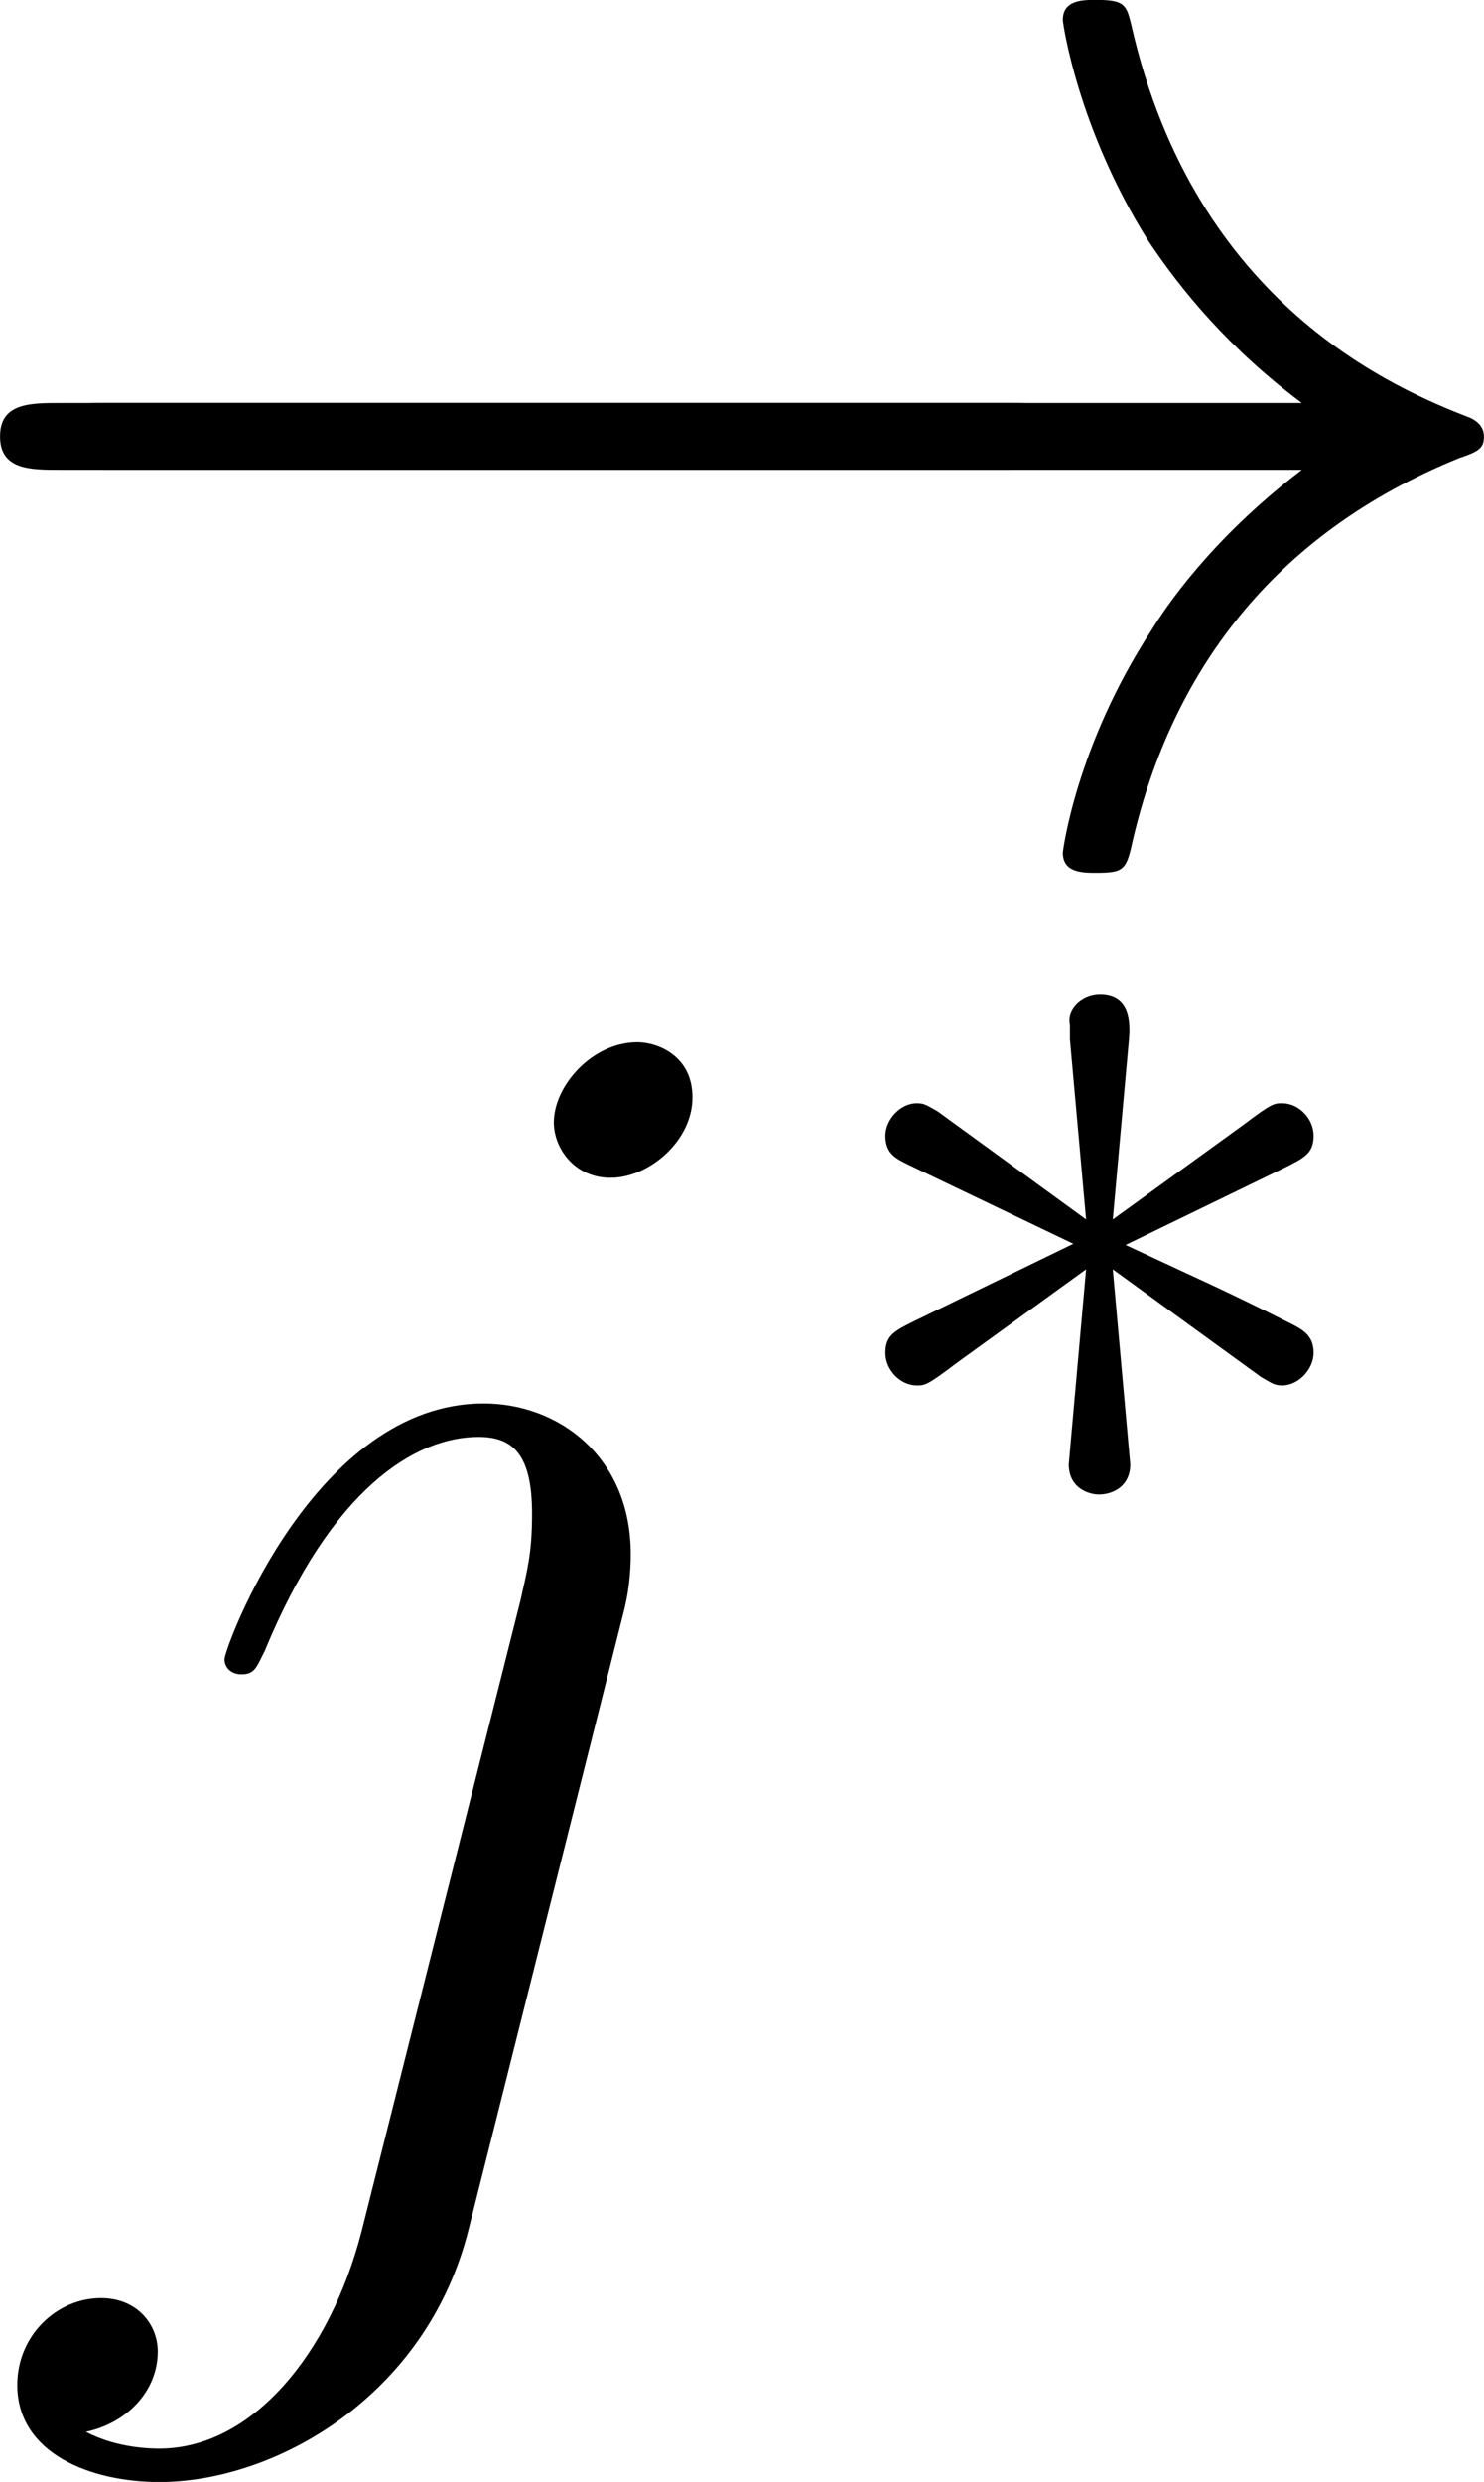 <?xml version='1.0' encoding='UTF-8'?>
<!-- This file was generated by dvisvgm 3.2.2 -->
<svg version='1.1' xmlns='http://www.w3.org/2000/svg' xmlns:xlink='http://www.w3.org/1999/xlink' width='17.835pt' height='29.812pt' viewBox='73.876 284.894 17.835 29.812'>
<defs>
<path id='g6-0' d='M7.189-2.509C7.375-2.509 7.571-2.509 7.571-2.727S7.375-2.945 7.189-2.945H1.287C1.102-2.945 .905-2.945 .905-2.727S1.102-2.509 1.287-2.509H7.189Z'/>
<path id='g6-3' d='M3-4.658C3.011-4.811 3.011-5.073 2.727-5.073C2.553-5.073 2.411-4.931 2.444-4.789V-4.647L2.596-2.956L1.2-3.971C1.102-4.025 1.08-4.047 1.004-4.047C.851-4.047 .709-3.895 .709-3.742C.709-3.567 .818-3.524 .927-3.469L2.476-2.727L.971-1.996C.796-1.909 .709-1.865 .709-1.702S.851-1.396 1.004-1.396C1.08-1.396 1.102-1.396 1.375-1.604L2.596-2.487L2.433-.655C2.433-.425 2.629-.371 2.716-.371C2.847-.371 3.011-.447 3.011-.655L2.847-2.487L4.244-1.473C4.342-1.418 4.364-1.396 4.44-1.396C4.593-1.396 4.735-1.549 4.735-1.702C4.735-1.865 4.636-1.92 4.505-1.985C3.851-2.313 3.829-2.313 2.967-2.716L4.473-3.447C4.647-3.535 4.735-3.578 4.735-3.742S4.593-4.047 4.44-4.047C4.364-4.047 4.342-4.047 4.069-3.84L2.847-2.956L3-4.658Z'/>
<path id='g6-33' d='M9.098-2.509C8.498-2.051 8.204-1.604 8.116-1.462C7.625-.709 7.538-.022 7.538-.011C7.538 .12 7.669 .12 7.756 .12C7.942 .12 7.953 .098 7.996-.098C8.247-1.167 8.891-2.084 10.124-2.585C10.255-2.629 10.287-2.651 10.287-2.727S10.222-2.836 10.2-2.847C9.72-3.033 8.4-3.578 7.985-5.411C7.953-5.542 7.942-5.575 7.756-5.575C7.669-5.575 7.538-5.575 7.538-5.444C7.538-5.422 7.636-4.735 8.095-4.004C8.313-3.676 8.629-3.295 9.098-2.945H.993C.796-2.945 .6-2.945 .6-2.727S.796-2.509 .993-2.509H9.098Z'/>
<path id='g23-106' d='M5.021-4.548C5.079-4.777 5.079-4.978 5.079-5.036C5.079-5.868 4.462-6.327 3.816-6.327C2.367-6.327 1.592-4.232 1.592-4.132C1.592-4.06 1.65-4.003 1.736-4.003C1.851-4.003 1.865-4.06 1.937-4.203C2.511-5.595 3.228-6.04 3.773-6.04C4.074-6.04 4.232-5.882 4.232-5.38C4.232-5.036 4.189-4.892 4.132-4.634L2.769 .775C2.496 1.836 1.822 2.64 1.033 2.64C.976 2.64 .674 2.64 .402 2.496C.746 2.425 1.019 2.152 1.019 1.808C1.019 1.578 .846 1.349 .531 1.349C.158 1.349-.187 1.664-.187 2.095C-.187 2.683 .445 2.927 1.033 2.927C2.023 2.927 3.328 2.195 3.687 .76L5.021-4.548ZM5.609-8.952C5.609-9.311 5.308-9.425 5.136-9.425C4.749-9.425 4.419-9.052 4.419-8.737C4.419-8.522 4.591-8.263 4.906-8.263C5.236-8.263 5.609-8.579 5.609-8.952Z'/>
<use id='g22-0' xlink:href='#g6-0' transform='scale(1.315)'/>
<use id='g22-33' xlink:href='#g6-33' transform='scale(1.315)'/>
<use id='g28-3' xlink:href='#g6-3' transform='scale(.913)'/>
</defs>
<g id='page1' transform='matrix(1.4 0 0 1.4 0 0)'>
<use x='51.98' y='210.826' xlink:href='#g22-0'/>
<use x='51.98' y='210.826' xlink:href='#g22-33'/>
<use x='53.104' y='221.864' xlink:href='#g23-106'/>
<use x='59.722' y='216.657' xlink:href='#g28-3'/>
</g>
</svg>